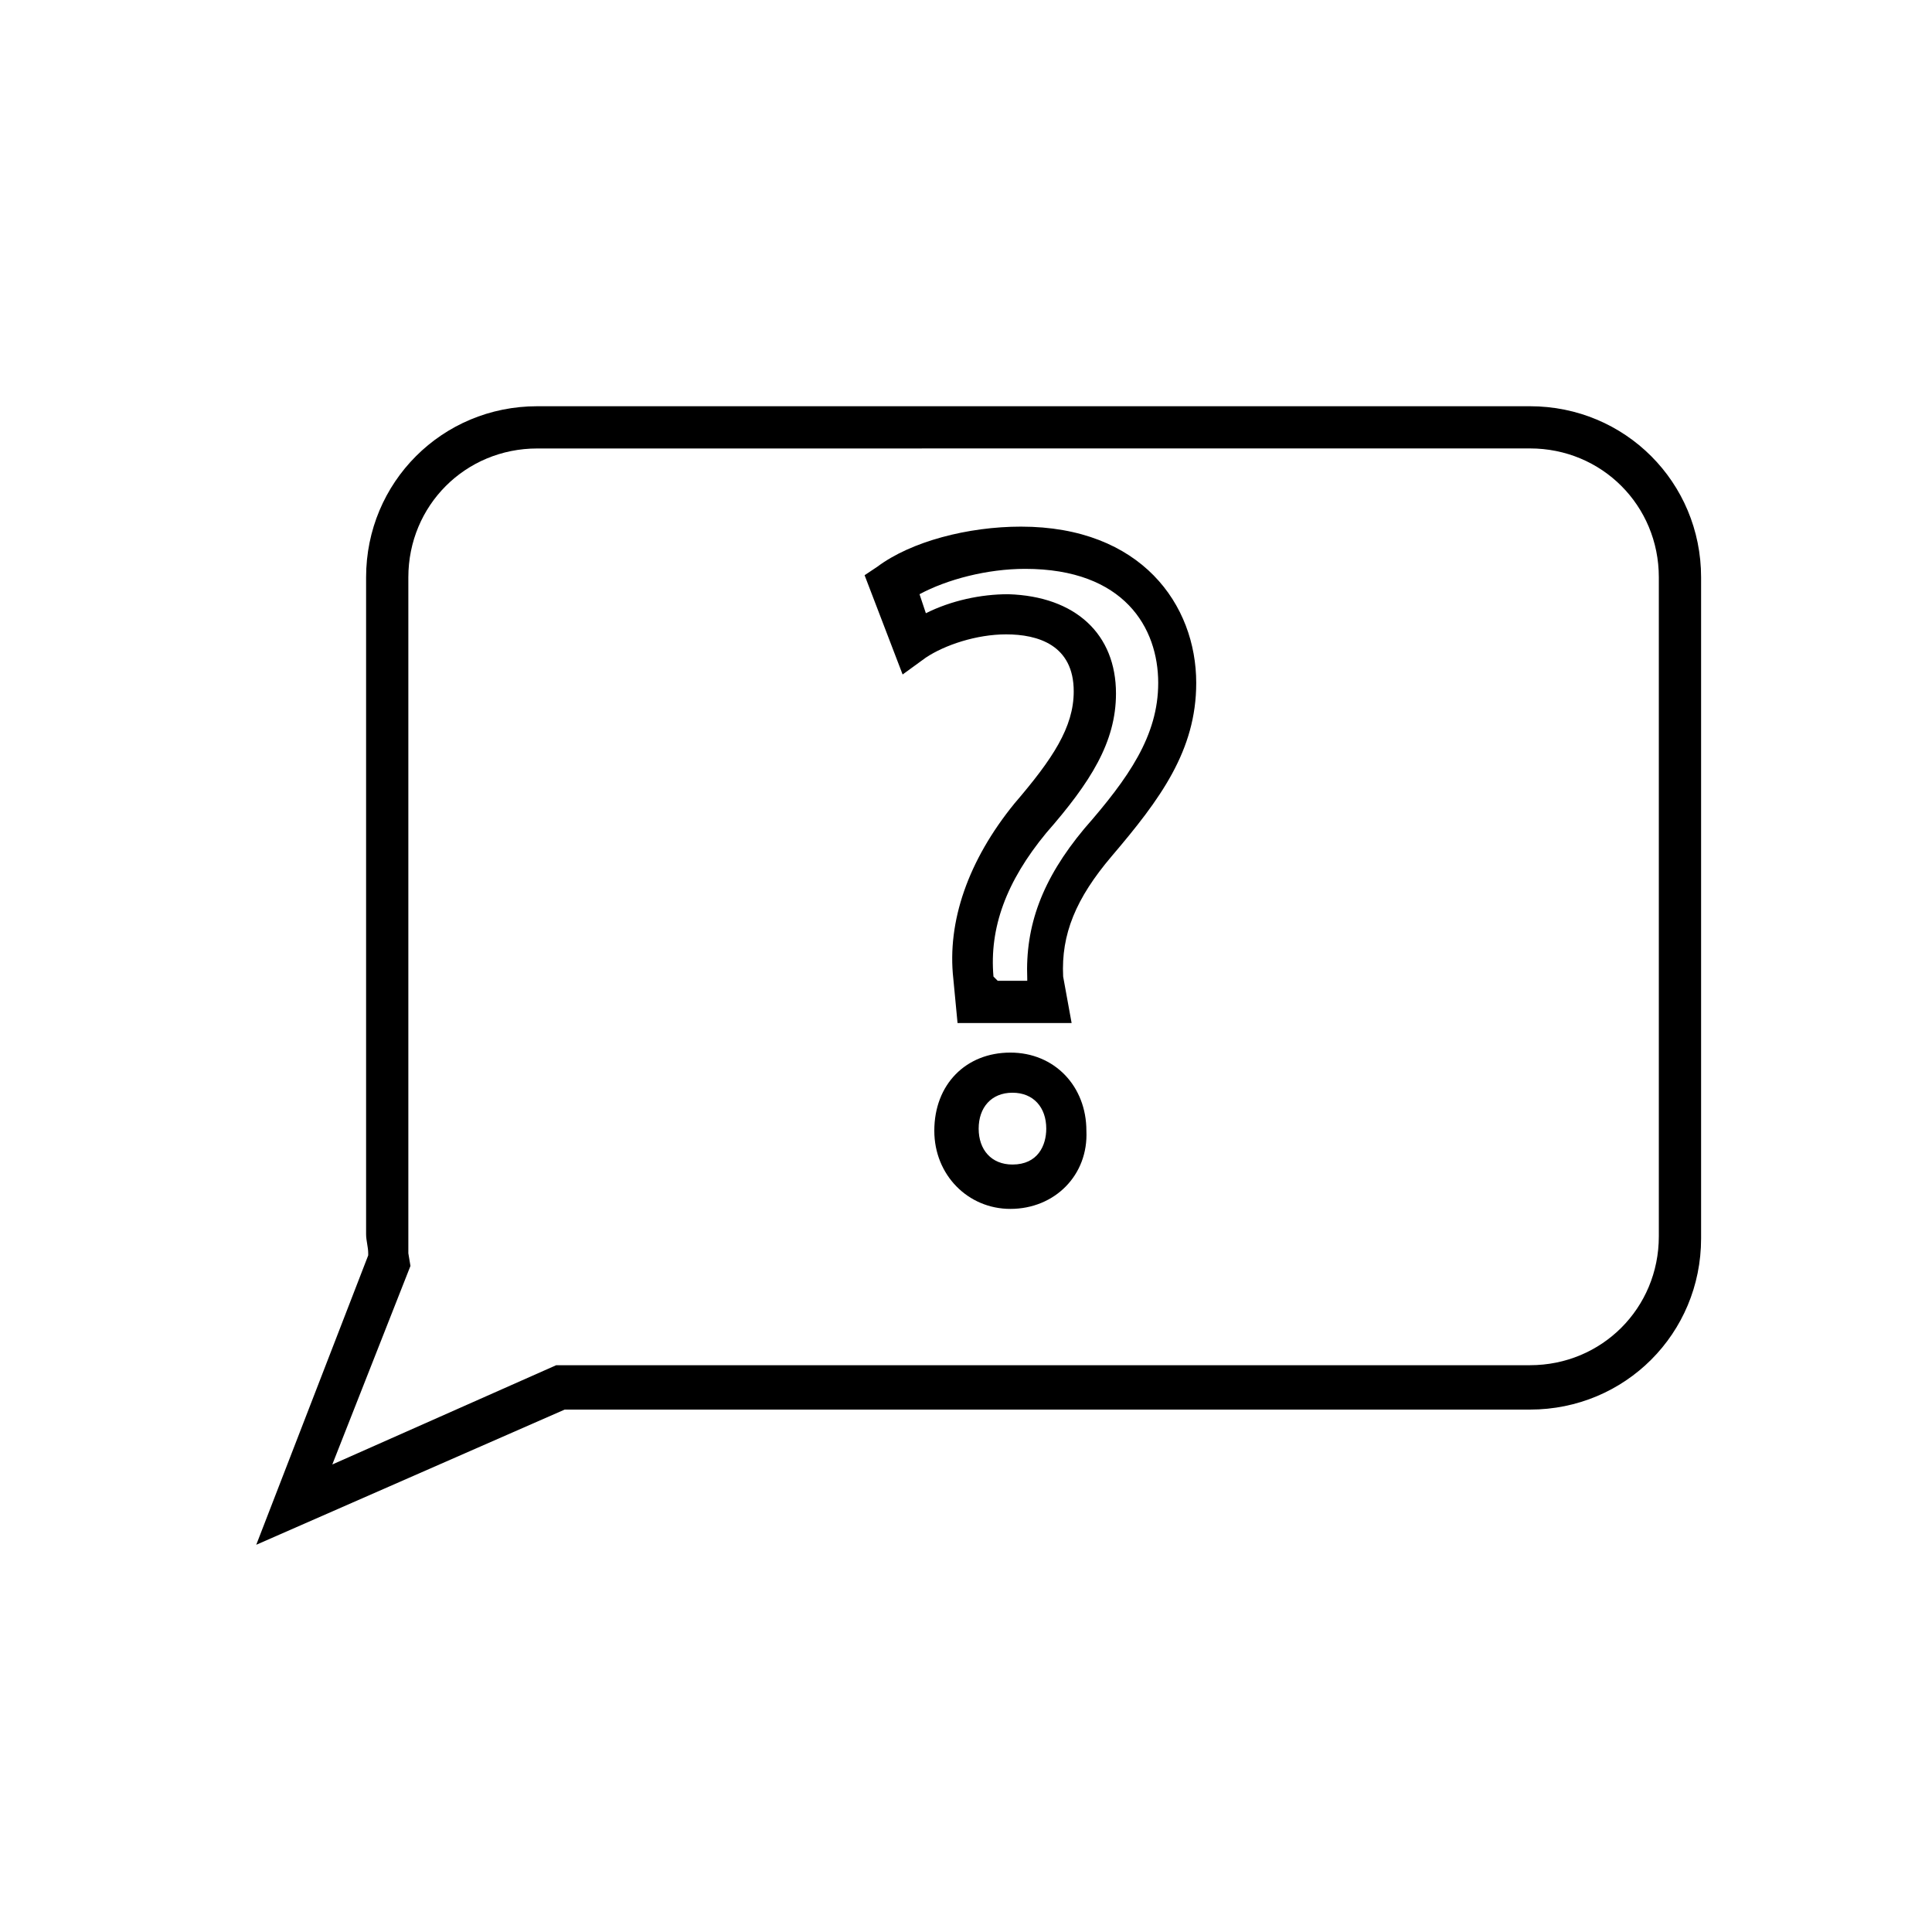<?xml version="1.0" encoding="UTF-8"?>
<!-- Uploaded to: ICON Repo, www.svgrepo.com, Generator: ICON Repo Mixer Tools -->
<svg fill="#000000" width="800px" height="800px" version="1.1" viewBox="144 144 512 512" xmlns="http://www.w3.org/2000/svg">
 <path d="m211.91 553.38 29.668-76.691v-0.559c0-1.68-0.559-3.359-0.559-5.039v-174.09c0-25.191 20.152-45.344 45.344-45.344h263.1c25.191 0 45.344 20.152 45.344 45.344v175.21c0 25.191-20.152 45.344-45.344 45.344h-255.82zm74.453-290.53c-19.031 0-34.148 15.113-34.148 34.148v175.21 3.918l0.559 3.359-20.711 52.617 59.336-26.309h258.06c19.031 0 34.148-15.113 34.148-34.148v-174.66c0-19.031-15.113-34.148-34.148-34.148zm125.39 201.52c-11.195 0-20.152-8.957-20.152-20.711 0-12.316 8.398-20.711 20.152-20.711s20.152 8.957 20.152 20.711c0.559 11.754-8.398 20.711-20.152 20.711zm0.559-30.789c-5.598 0-8.957 3.918-8.957 9.516 0 5.598 3.359 9.516 8.957 9.516 6.719 0 8.957-5.039 8.957-9.516 0-5.598-3.359-9.516-8.957-9.516zm15.676-18.473h-30.23l-1.121-11.754c-1.68-15.113 3.918-31.348 16.234-46.461 10.078-11.754 15.676-20.152 15.676-29.668 0-12.316-9.516-15.113-17.914-15.113-7.836 0-16.234 2.801-21.273 6.156l-6.156 4.477-10.078-26.309 3.359-2.238c8.957-6.719 24.07-10.637 38.066-10.637 31.906 0 46.461 20.711 46.461 41.426 0 17.914-9.516 30.789-22.391 45.902-9.516 11.195-13.434 20.711-12.875 31.906zm-19.594-11.195h7.836v-0.559c-0.559-13.996 3.918-26.309 15.113-39.746 11.754-13.434 19.594-24.629 19.594-38.625 0-14.555-8.957-30.23-35.266-30.23-10.078 0-20.711 2.801-27.988 6.719l1.68 5.039c6.719-3.359 14.555-5.039 21.832-5.039 17.914 0.559 28.551 10.637 28.551 26.309 0 12.875-6.719 23.512-18.473 36.945-10.637 12.875-15.113 25.191-13.996 38.066z"/>
</svg>